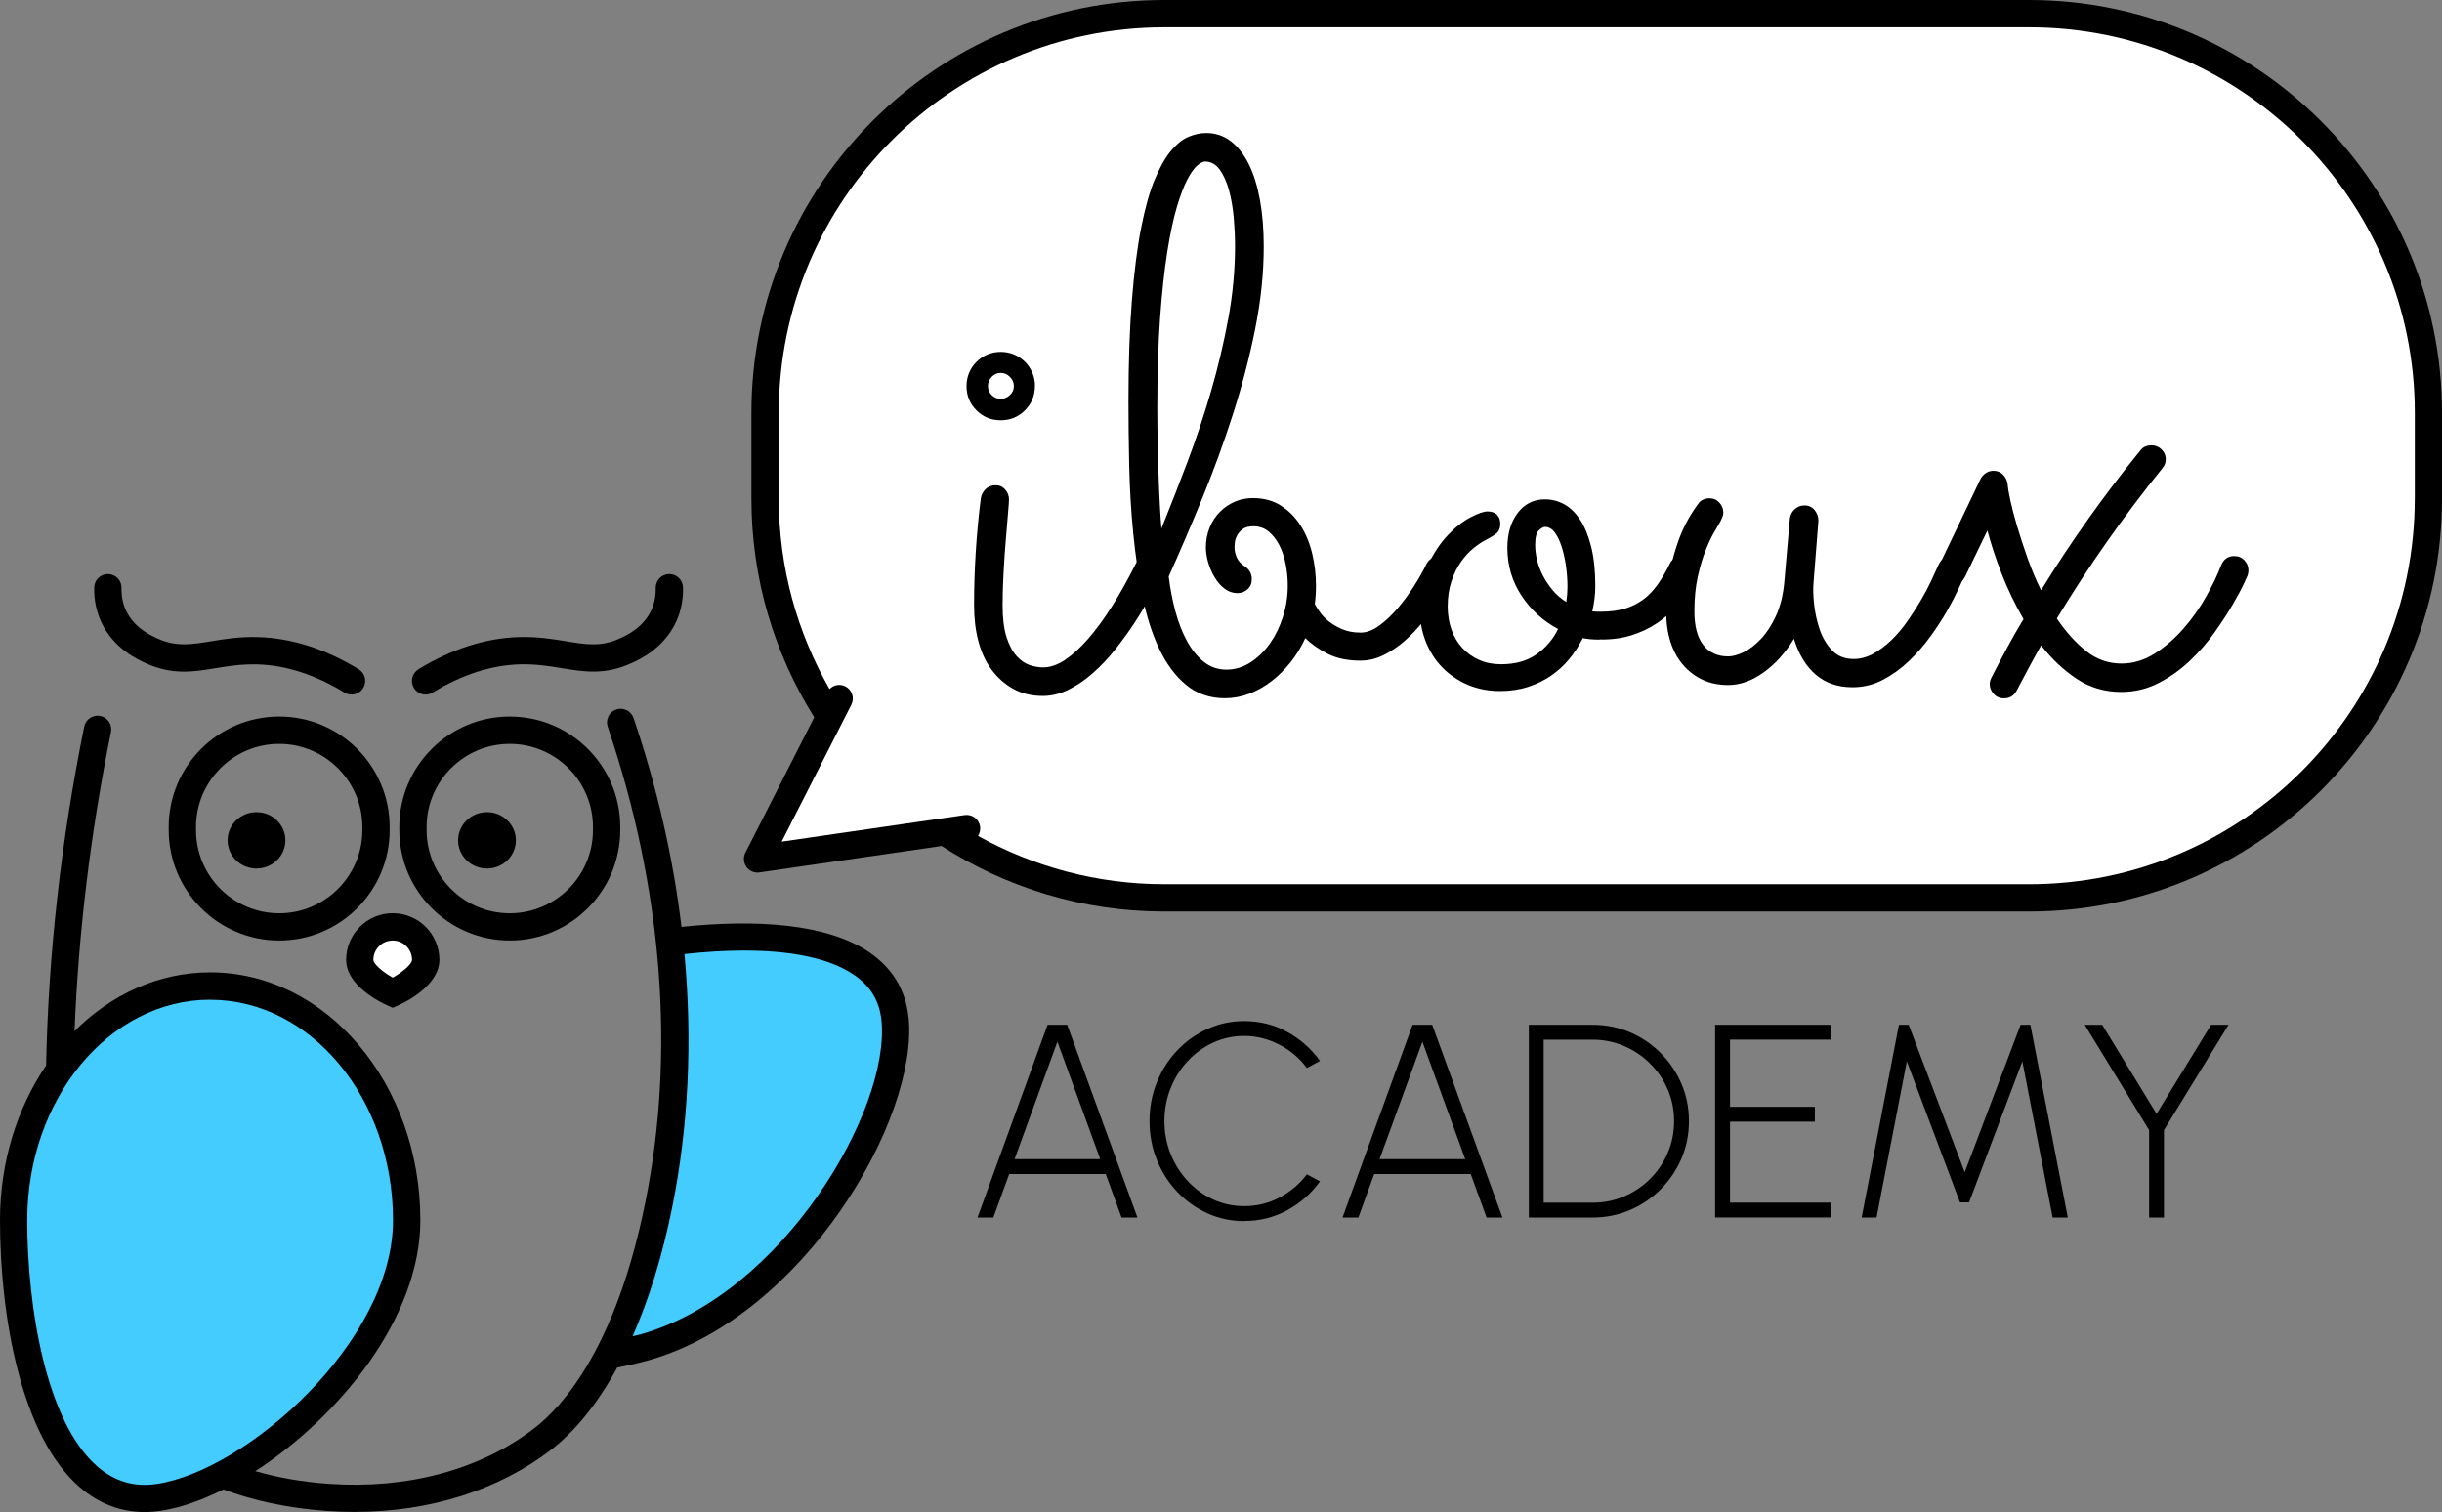 <?xml version="1.0" encoding="UTF-8"?>
<svg id="Layer_2" data-name="Layer 2" xmlns="http://www.w3.org/2000/svg" viewBox="0 0 488.52 302.51">
  <rect x="0" y="0" width="488.52" height="302.51" fill="#808080" stroke="none"/>
  <defs>
    <style>
      .cls-1 {
        fill: #4cf;
      }

      .cls-1, .cls-2, .cls-3 {
        stroke-width: 0px;
      }

      .cls-3 {
        fill: #fff;
      }
    </style>
  </defs>
  <g id="Layer_1-2" data-name="Layer 1">
    <path class="cls-2" d="M405.94,0h-173.04c-45.54,0-82.58,37.05-82.58,82.58v17.2c0,16.05,4.61,31.04,12.57,43.73l-13.78,27.09c-.46.91-.38,2,.21,2.83.52.72,1.35,1.14,2.22,1.14.13,0,.26,0,.39-.03l36.43-5.29c12.86,8.28,28.14,13.11,44.54,13.11h173.04c45.53,0,82.58-37.05,82.58-82.58v-17.2c0-45.53-37.05-82.58-82.58-82.58Z"/>
    <path class="cls-3" d="M483.07,99.78c0,42.52-34.6,77.12-77.12,77.12h-173.04c-13.51,0-26.2-3.53-37.26-9.66.34-.53.51-1.19.42-1.87-.22-1.49-1.6-2.53-3.09-2.31l-36.61,5.32,13.94-27.39c.68-1.34.15-2.98-1.19-3.67-1.09-.56-2.36-.3-3.18.53-6.42-11.25-10.14-24.22-10.14-38.07v-17.2c0-42.52,34.6-77.12,77.12-77.12h173.04c42.52,0,77.12,34.6,77.12,77.12v17.2Z"/>
    <g>
      <path class="cls-2" d="M207.03,77.24c0,1.9-.66,3.52-1.99,4.85-1.33,1.33-2.94,1.99-4.85,1.99s-3.52-.66-4.85-1.99c-1.33-1.33-1.99-2.94-1.99-4.85,0-.95.18-1.84.53-2.67.35-.83.84-1.55,1.47-2.18s1.35-1.11,2.18-1.46c.83-.35,1.72-.53,2.67-.53s1.84.18,2.67.53,1.55.84,2.18,1.46c.63.63,1.11,1.35,1.47,2.18.35.83.53,1.71.53,2.67ZM194.86,121.27c0-7.21.45-14.4,1.35-21.56.1-.7.41-1.31.94-1.84s1.21-.79,2.07-.79c.75,0,1.38.29,1.88.87.5.58.75,1.24.75,1.99,0,.3-.06,1.2-.19,2.71-.13,1.5-.28,3.29-.45,5.37-.18,2.08-.33,4.28-.45,6.61-.13,2.33-.19,4.47-.19,6.42,0,2.65.26,4.8.79,6.42.53,1.63,1.2,2.89,2.03,3.8.83.9,1.7,1.5,2.63,1.8.93.3,1.81.45,2.67.45,1.4,0,2.86-.5,4.36-1.5,1.5-1,3.04-2.4,4.62-4.21s3.17-3.97,4.77-6.5c1.6-2.53,3.18-5.35,4.73-8.45.25-.5.6-.89,1.05-1.17.45-.27.95-.41,1.5-.41.8,0,1.47.3,1.99.9s.79,1.25.79,1.95c0,.5-.1.93-.3,1.28-.6,1.15-1.35,2.55-2.25,4.21-.9,1.65-1.93,3.36-3.08,5.11-1.15,1.75-2.42,3.49-3.79,5.22-1.38,1.73-2.84,3.28-4.4,4.66-1.55,1.38-3.18,2.49-4.88,3.34s-3.43,1.28-5.18,1.28c-2.25,0-4.23-.48-5.94-1.43-1.7-.95-3.14-2.23-4.32-3.83-1.18-1.6-2.06-3.49-2.63-5.67-.58-2.18-.86-4.52-.86-7.03ZM202.82,77.24c0-.7-.26-1.31-.79-1.84s-1.14-.79-1.84-.79-1.3.26-1.8.79c-.5.53-.75,1.14-.75,1.84s.25,1.3.75,1.8c.5.5,1.1.75,1.8.75s1.31-.25,1.84-.75.79-1.1.79-1.8Z"/>
      <path class="cls-2" d="M290.43,115.41c-.15.3-.48.92-.98,1.84-.5.93-1.15,2-1.95,3.23-.8,1.23-1.75,2.53-2.85,3.91-1.1,1.38-2.3,2.64-3.61,3.79-1.3,1.15-2.71,2.1-4.21,2.86-1.5.75-3.06,1.13-4.66,1.13-2.6,0-4.81-.46-6.61-1.39-1.8-.93-3.28-1.97-4.43-3.12-.8,1.75-1.78,3.36-2.93,4.81-1.15,1.45-2.43,2.72-3.83,3.8-1.4,1.08-2.89,1.92-4.47,2.52-1.58.6-3.19.9-4.85.9-3.05,0-5.66-.9-7.81-2.7-2.16-1.8-3.94-4.22-5.37-7.25-1.43-3.03-2.54-6.55-3.34-10.56s-1.41-8.21-1.84-12.62-.69-8.87-.79-13.38c-.1-4.51-.15-8.79-.15-12.85,0-7.76.23-14.49.68-20.17.45-5.68,1.06-10.52,1.84-14.5s1.68-7.21,2.71-9.69c1.03-2.48,2.11-4.41,3.27-5.79,1.15-1.38,2.33-2.32,3.53-2.82,1.2-.5,2.38-.75,3.53-.75,1.85,0,3.49.55,4.92,1.65,1.43,1.1,2.63,2.64,3.61,4.62.98,1.98,1.71,4.37,2.22,7.18s.75,5.89.75,9.24c0,5.36-.58,10.9-1.73,16.6-1.15,5.71-2.64,11.41-4.47,17.09-1.83,5.69-3.87,11.27-6.12,16.75-2.25,5.48-4.48,10.68-6.69,15.59.3,2.46.75,4.8,1.35,7.03.6,2.23,1.38,4.21,2.33,5.94.95,1.73,2.08,3.11,3.38,4.13,1.3,1.03,2.81,1.54,4.51,1.54s3.3-.49,4.81-1.46c1.5-.98,2.8-2.25,3.91-3.83,1.1-1.58,1.97-3.37,2.59-5.37.63-2,.94-4.06.94-6.16,0-1.4-.14-2.82-.41-4.24-.28-1.43-.7-2.71-1.28-3.83-.58-1.13-1.29-2.04-2.14-2.74-.85-.7-1.88-1.05-3.08-1.05-.9,0-1.6.19-2.1.56-.5.37-.88.8-1.13,1.28-.25.48-.4.94-.45,1.39-.05.45-.07.75-.07.9,0,.7.15,1.4.45,2.1.3.7.88,1.33,1.73,1.88.85.6,1.28,1.43,1.28,2.48,0,.85-.29,1.53-.87,2.03s-1.21.75-1.92.75c-1,0-1.89-.3-2.67-.9-.78-.6-1.44-1.36-1.99-2.29-.55-.93-.98-1.92-1.28-2.97-.3-1.05-.45-2.03-.45-2.93,0-1.45.25-2.79.75-4.02.5-1.23,1.19-2.28,2.07-3.16.87-.88,1.88-1.55,3-2.03s2.32-.71,3.57-.71c2.15,0,4.02.5,5.6,1.5s2.89,2.33,3.95,3.98c1.05,1.65,1.83,3.53,2.33,5.64.5,2.1.75,4.23.75,6.39,0,1.25-.07,2.48-.23,3.68.2.4.53.93.98,1.58.45.65,1.05,1.28,1.8,1.88.75.6,1.65,1.13,2.7,1.58,1.05.45,2.28.68,3.68.68,1.2,0,2.44-.46,3.72-1.39,1.28-.93,2.5-2.08,3.68-3.46,1.18-1.38,2.27-2.86,3.27-4.43,1-1.58,1.83-3.04,2.48-4.39.25-.5.6-.89,1.05-1.17.45-.27.95-.41,1.5-.41.85,0,1.54.3,2.07.9s.79,1.28.79,2.03c0,.3-.1.7-.3,1.2ZM232.35,105.72c1.7-4.21,3.43-8.63,5.18-13.26,1.75-4.63,3.33-9.35,4.73-14.16,1.4-4.81,2.55-9.67,3.46-14.58.9-4.91,1.35-9.74,1.35-14.5,0-1.8-.09-3.69-.26-5.67-.18-1.98-.49-3.79-.94-5.45-.45-1.65-1.07-3.03-1.84-4.13-.78-1.1-1.77-1.65-2.97-1.65-.4,0-.91.26-1.54.79-.63.53-1.29,1.45-1.99,2.78-.7,1.33-1.4,3.17-2.1,5.52-.7,2.35-1.34,5.35-1.92,8.98-.58,3.63-1.05,8-1.43,13.11-.37,5.11-.56,11.12-.56,18.03,0,2.3.02,4.65.07,7.03s.11,4.65.19,6.8.16,4.13.26,5.93c.1,1.8.2,3.28.3,4.43Z"/>
      <path class="cls-2" d="M319.95,127.96c-1.25,0-2.35-.1-3.31-.3-.75,1.5-1.65,2.89-2.7,4.17-1.05,1.28-2.27,2.39-3.64,3.34-1.38.95-2.92,1.7-4.62,2.25-1.7.55-3.56.83-5.56.83-2.35,0-4.51-.41-6.46-1.24-1.95-.83-3.66-1.98-5.11-3.46-1.45-1.48-2.58-3.26-3.38-5.34-.8-2.08-1.2-4.37-1.2-6.87,0-3.21.57-6,1.73-8.38,1.15-2.38,2.48-4.36,3.98-5.94,1.5-1.58,3-2.75,4.51-3.53,1.5-.78,2.63-1.17,3.38-1.17.85,0,1.49.23,1.92.68.42.45.64,1.05.64,1.8,0,.85-.26,1.49-.79,1.92-.53.43-1.19.84-1.99,1.24-.8.4-1.65.96-2.55,1.69-.9.73-1.74,1.64-2.52,2.74s-1.41,2.4-1.92,3.91c-.5,1.5-.75,3.18-.75,5.03,0,1.65.25,3.19.75,4.62.5,1.43,1.23,2.65,2.18,3.68.95,1.03,2.08,1.83,3.38,2.4,1.3.58,2.75.86,4.36.86,2.86,0,5.22-.66,7.1-1.99s3.32-3.02,4.32-5.07c-2.96-1.55-5.39-3.76-7.29-6.61-1.9-2.86-2.86-6.06-2.86-9.62,0-2.86.69-5.18,2.07-6.99,1.38-1.8,3.19-2.71,5.45-2.71,1.35,0,2.63.33,3.83.98,1.2.65,2.27,1.68,3.19,3.08.93,1.4,1.66,3.21,2.22,5.41.55,2.2.83,4.83.83,7.89,0,1.6-.2,3.28-.6,5.04.3.05.6.07.9.07h.98c1.7,0,3.23-.2,4.58-.6s2.58-1,3.68-1.8c1.1-.8,2.09-1.83,2.97-3.08.88-1.25,1.71-2.7,2.52-4.36.15-.3.48-.59.98-.86.5-.27,1-.41,1.5-.41.65,0,1.26.26,1.84.79.57.53.86,1.21.86,2.06,0,.4-.1.84-.3,1.31-.2.48-.4.92-.6,1.31-.85,1.5-1.84,2.94-2.97,4.32-1.13,1.38-2.45,2.58-3.98,3.61-1.53,1.03-3.24,1.84-5.15,2.44-1.9.6-4.03.88-6.39.83ZM307.11,109.02c0,.95.12,1.95.37,3s.64,2.09,1.17,3.12c.53,1.03,1.18,2,1.95,2.93.78.93,1.69,1.71,2.74,2.37.15-1.05.23-2.08.23-3.08,0-1.35-.1-2.73-.3-4.13-.2-1.4-.49-2.69-.87-3.87-.37-1.18-.84-2.13-1.39-2.86-.55-.72-1.2-1.09-1.95-1.09-.3,0-.7.23-1.2.68-.5.45-.75,1.43-.75,2.93Z"/>
      <path class="cls-2" d="M358.87,127.81c-1.75,2.86-3.79,5.11-6.12,6.76-2.33,1.65-4.67,2.48-7.03,2.48-1.9,0-3.61-.35-5.11-1.05-1.5-.7-2.81-1.69-3.91-2.97-1.1-1.28-1.94-2.82-2.52-4.62-.58-1.8-.86-3.83-.86-6.09,0-3.51.34-6.61,1.01-9.32.68-2.7,1.42-4.97,2.22-6.8.8-1.83,1.9-3.69,3.31-5.6.25-.3.56-.53.94-.68.38-.15.76-.23,1.17-.23.8,0,1.46.29,1.99.87s.79,1.24.79,1.99c0,.3-.06.6-.19.9-.12.3-.26.6-.41.9-.25.45-.65,1.14-1.2,2.07-.55.93-1.13,2.14-1.73,3.64-.6,1.5-1.13,3.27-1.58,5.3-.45,2.03-.68,4.35-.68,6.95,0,2.95.59,5.2,1.77,6.72,1.18,1.53,2.84,2.29,5,2.29.9,0,1.94-.29,3.12-.86,1.18-.58,2.33-1.47,3.46-2.67,1.13-1.2,2.12-2.73,2.97-4.58.85-1.85,1.4-4.03,1.65-6.54l1.13-12.92c.1-.75.42-1.38.98-1.88.55-.5,1.2-.75,1.95-.75.85,0,1.53.31,2.03.94.5.63.75,1.34.75,2.14l-.98,12.47c-.1,1.05-.06,2.43.11,4.13.18,1.7.54,3.38,1.09,5.03.55,1.65,1.38,3.07,2.48,4.24,1.1,1.18,2.55,1.77,4.36,1.77,1.3,0,2.58-.34,3.83-1.01,1.25-.68,2.45-1.57,3.61-2.67,1.15-1.1,2.22-2.34,3.19-3.72.98-1.38,1.88-2.77,2.71-4.17.83-1.4,1.54-2.74,2.14-4.02.6-1.28,1.1-2.37,1.5-3.27.25-.55.6-.98,1.05-1.28.45-.3.95-.45,1.5-.45.9,0,1.6.3,2.1.9s.75,1.25.75,1.95c0,.4-.07.78-.23,1.13-.2.4-.59,1.24-1.16,2.52-.58,1.28-1.33,2.73-2.25,4.36-.93,1.63-2.04,3.34-3.34,5.15-1.3,1.8-2.75,3.47-4.36,5-1.6,1.53-3.34,2.78-5.22,3.76-1.88.98-3.89,1.47-6.05,1.47-2.96,0-5.41-.84-7.36-2.52-1.95-1.68-3.41-4.07-4.36-7.17Z"/>
      <path class="cls-2" d="M432.58,93.69c-7.71,9.52-14.75,19.54-21.11,30.05,1.75,2.6,3.68,4.76,5.79,6.46,2.1,1.7,4.48,2.55,7.14,2.55,2.35,0,4.58-.68,6.69-2.03,2.1-1.35,4.02-3.02,5.75-5s3.23-4.11,4.51-6.39c1.28-2.28,2.27-4.34,2.97-6.2.5-1.25,1.38-1.88,2.63-1.88.85,0,1.54.29,2.06.86s.79,1.24.79,1.99c0,.25-.05.58-.15.98.05-.1-.18.4-.68,1.5-.5,1.1-1.25,2.52-2.25,4.24-1,1.73-2.23,3.62-3.68,5.67-1.45,2.05-3.12,3.97-5,5.75-1.88,1.78-3.97,3.26-6.27,4.43-2.3,1.18-4.78,1.76-7.44,1.76-3.3,0-6.27-.88-8.9-2.63-2.63-1.75-5-3.98-7.1-6.69-.85,1.5-1.68,3-2.48,4.51-.8,1.5-1.6,3-2.4,4.51-.55,1.05-1.4,1.58-2.55,1.58-.85,0-1.54-.3-2.07-.9-.53-.6-.79-1.25-.79-1.95,0-.4.12-.85.37-1.35,1-1.95,2.03-3.91,3.08-5.86,1.05-1.95,2.15-3.88,3.31-5.79-1.7-2.95-3.16-5.97-4.36-9.05-1.2-3.08-2.15-5.97-2.86-8.68l-4.43,9.17c-.55,1.1-1.4,1.65-2.55,1.65-.85,0-1.54-.3-2.07-.9s-.79-1.25-.79-1.95c0-.45.1-.85.3-1.2l8.19-17.13c.25-.45.6-.83,1.05-1.13s.95-.45,1.5-.45c.8,0,1.45.26,1.95.79s.8,1.17.9,1.92c.05.7.24,1.8.56,3.3.33,1.5.78,3.22,1.35,5.15.58,1.93,1.25,4,2.03,6.2.77,2.2,1.69,4.38,2.74,6.54,6.01-9.77,12.65-19.11,19.91-28.02.5-.65,1.23-.98,2.18-.98.8,0,1.48.28,2.03.83.55.55.83,1.2.83,1.95,0,.7-.23,1.3-.68,1.8Z"/>
    </g>
    <g>
      <path class="cls-3" d="M85.16,192.03c0,3.64-6.6,6.6-6.6,6.6,0,0-6.6-2.95-6.6-6.6s2.95-6.6,6.6-6.6,6.6,2.95,6.6,6.6Z"/>
      <path class="cls-2" d="M78.56,201.62l-1.11-.5c-1.37-.61-8.21-3.94-8.21-9.09s4.18-9.33,9.33-9.33,9.33,4.18,9.33,9.33-6.84,8.48-8.21,9.09l-1.11.5ZM78.56,188.16c-2.13,0-3.87,1.74-3.87,3.87,0,.79,1.81,2.4,3.87,3.55,2.08-1.16,3.87-2.75,3.87-3.55,0-2.13-1.74-3.87-3.87-3.87Z"/>
    </g>
    <path class="cls-2" d="M55.85,188.16c-12.18,0-22.1-9.91-22.1-22.1v-.61c0-12.18,9.91-22.1,22.1-22.1s22.1,9.91,22.1,22.1v.61c0,12.19-9.91,22.1-22.1,22.1ZM55.85,148.82c-9.17,0-16.64,7.46-16.64,16.64v.61c0,9.18,7.46,16.64,16.64,16.64s16.64-7.46,16.64-16.64v-.61c0-9.17-7.46-16.64-16.64-16.64Z"/>
    <path class="cls-2" d="M101.98,188.16c-12.18,0-22.1-9.91-22.1-22.1v-.61c0-12.18,9.91-22.1,22.1-22.1s22.1,9.91,22.1,22.1v.61c0,12.19-9.91,22.1-22.1,22.1ZM101.98,148.82c-9.17,0-16.64,7.46-16.64,16.64v.61c0,9.18,7.46,16.64,16.64,16.64s16.64-7.46,16.64-16.64v-.61c0-9.17-7.46-16.64-16.64-16.64Z"/>
    <ellipse class="cls-2" cx="51.31" cy="168.12" rx="5.78" ry="5.64"/>
    <ellipse class="cls-2" cx="97.42" cy="168.12" rx="5.78" ry="5.64"/>
    <path class="cls-2" d="M85.14,138.95c-.92,0-1.82-.46-2.33-1.31-.79-1.29-.38-2.97.91-3.75,6.67-4.07,13.43-6.24,20.11-6.43,3.7-.11,6.73.39,9.4.83,4.05.67,6.97,1.15,10.73-.55,1.29-.58,4.7-2.12,6.32-5.63.63-1.36.92-2.86.89-4.47-.03-1.51,1.16-2.76,2.67-2.79h.06c1.48,0,2.69,1.18,2.73,2.67.06,2.45-.41,4.77-1.38,6.88-2.47,5.37-7.41,7.59-9.04,8.32-5.27,2.37-9.44,1.68-13.86.95-2.55-.42-5.18-.84-8.36-.76-5.71.17-11.57,2.06-17.42,5.63-.44.27-.93.4-1.42.4Z"/>
    <path class="cls-2" d="M70.33,138.95c-.49,0-.98-.13-1.42-.4-5.85-3.57-11.71-5.47-17.42-5.63-3.17-.08-5.81.34-8.36.76-4.42.73-8.59,1.41-13.86-.95-1.62-.73-6.57-2.95-9.04-8.33-.97-2.12-1.44-4.43-1.38-6.88.03-1.49,1.25-2.67,2.73-2.67h.06c1.51.04,2.7,1.28,2.67,2.79-.04,1.61.26,3.12.88,4.47,1.62,3.52,5.03,5.05,6.32,5.63,3.76,1.69,6.69,1.21,10.73.55,2.67-.44,5.71-.94,9.4-.83,6.68.19,13.44,2.36,20.11,6.43,1.29.79,1.69,2.47.91,3.75-.52.84-1.41,1.31-2.33,1.31Z"/>
    <g>
      <path class="cls-2" d="M209.58,205.02h3.91l14.05,38.56h-3.17l-3.17-8.7h-19.31l-3.17,8.7h-3.17l14.02-38.56ZM202.97,231.9h17.13l-8.57-23.49-8.57,23.49Z"/>
      <path class="cls-2" d="M248.91,244.3c-2.61,0-5.06-.52-7.35-1.56-2.3-1.04-4.31-2.47-6.05-4.3-1.74-1.83-3.09-3.95-4.08-6.38-.98-2.42-1.47-5.01-1.47-7.77s.49-5.34,1.47-7.77c.98-2.42,2.34-4.55,4.08-6.38,1.74-1.83,3.75-3.26,6.05-4.3s4.75-1.56,7.35-1.56c3.12,0,6,.72,8.62,2.18,2.63,1.45,4.8,3.38,6.53,5.78l-2.62,1.43c-1.45-1.97-3.29-3.53-5.52-4.68s-4.57-1.74-7.01-1.74c-2.24,0-4.32.45-6.25,1.35-1.93.9-3.62,2.13-5.08,3.7-1.46,1.57-2.6,3.38-3.41,5.44-.82,2.06-1.23,4.23-1.23,6.53s.41,4.55,1.24,6.6c.83,2.05,1.97,3.86,3.44,5.43,1.47,1.57,3.17,2.8,5.09,3.68,1.93.88,3.99,1.32,6.2,1.32,2.55,0,4.93-.59,7.12-1.76,2.19-1.18,4-2.71,5.41-4.6l2.62,1.4c-1.73,2.41-3.9,4.33-6.53,5.77-2.63,1.44-5.5,2.16-8.62,2.16Z"/>
      <path class="cls-2" d="M282.6,205.02h3.91l14.05,38.56h-3.17l-3.17-8.7h-19.31l-3.17,8.7h-3.17l14.02-38.56ZM275.99,231.9h17.13l-8.57-23.49-8.57,23.49Z"/>
      <path class="cls-2" d="M305.84,243.58v-38.56h12.75c2.66,0,5.16.5,7.49,1.5,2.33,1,4.38,2.39,6.14,4.16,1.76,1.77,3.14,3.82,4.15,6.14,1,2.32,1.5,4.82,1.5,7.48s-.5,5.16-1.5,7.48c-1,2.32-2.38,4.37-4.15,6.14-1.76,1.77-3.81,3.16-6.14,4.16-2.33,1-4.83,1.5-7.49,1.5h-12.75ZM308.82,240.61h9.78c2.26,0,4.37-.42,6.33-1.27,1.97-.85,3.7-2.01,5.19-3.51,1.5-1.5,2.67-3.23,3.51-5.19.84-1.97,1.27-4.08,1.27-6.34s-.42-4.37-1.27-6.33c-.85-1.97-2.02-3.7-3.53-5.19-1.5-1.5-3.24-2.67-5.2-3.51-1.97-.84-4.07-1.27-6.31-1.27h-9.78v32.61Z"/>
      <path class="cls-2" d="M343.11,243.58v-38.56h23.25v2.97h-20.27v13.44h16.97v2.97h-16.97v16.2h20.27v2.97h-23.25Z"/>
      <path class="cls-2" d="M372.42,243.58l7.46-38.56h1.95l11.21,29.5,11.18-29.5h1.95l7.49,38.56h-3.03l-6.06-31.24-10.66,28.21h-1.82l-10.63-28.21-6.06,31.24h-3Z"/>
      <path class="cls-2" d="M442.32,205.02h3.5l-12.92,21.07v17.49h-2.97v-17.49l-12.89-21.07h3.5l10.88,17.82,10.91-17.82Z"/>
    </g>
    <path class="cls-2" d="M181.75,203.57c-.56-5.5-3.21-9.89-7.88-13.07-8.4-5.71-22.54-6.64-37.54-5.06-1.68-13.87-4.87-27.89-9.59-41.79-.49-1.43-2.03-2.19-3.46-1.71-1.43.48-2.19,2.03-1.71,3.46,10.97,32.28,13.57,65.19,7.52,95.15-5.86,29.02-16.48,40.82-22.29,45.26-10.73,8.22-25.28,12.14-40.95,11.05-5.58-.39-10.46-1.3-14.78-2.54,16.65-10.76,33.02-30.59,33.02-50.2,0-27.34-18.86-49.59-42.04-49.59-10.34,0-19.81,4.43-27.14,11.75.79-19.62,3.18-39.63,7.29-59.82.3-1.48-.65-2.92-2.13-3.22-1.48-.3-2.92.65-3.22,2.13-4.66,22.92-7.18,45.62-7.63,67.8-5.76,8.49-9.22,19.24-9.22,30.94,0,19.17,4.19,43.27,15.97,53.43,3.82,3.3,8.17,4.96,12.96,4.96,1.06,0,2.15-.08,3.25-.25,3.84-.57,8.11-2.05,12.51-4.27,5.78,2.15,12.64,3.75,20.79,4.31,1.84.13,3.67.19,5.48.19,14.91,0,28.66-4.31,39.17-12.35,4.99-3.82,9.49-9.44,13.34-16.53,2.09-.41,4.19-.87,6.29-1.46,31.09-8.8,54.05-48.39,52-68.59Z"/>
    <path class="cls-1" d="M128.27,266.91c-.58.16-1.15.28-1.72.42,3.27-7.41,5.95-16.05,7.9-25.7,3.29-16.27,4.08-33.37,2.47-50.76,4.07-.44,8.07-.7,11.88-.7,9,0,16.91,1.37,22.01,4.84,3.32,2.26,5.13,5.24,5.52,9.11,1.83,18.01-19.87,54.81-48.06,62.79Z"/>
    <path class="cls-1" d="M42.04,200c-20.17,0-36.59,19.8-36.59,44.13,0,17.14,3.69,40.33,14.07,49.3,3.46,2.98,7.33,4.11,11.84,3.45,17.8-2.63,47.26-28.37,47.26-52.74s-16.41-44.13-36.59-44.13Z"/>
  </g>
</svg>